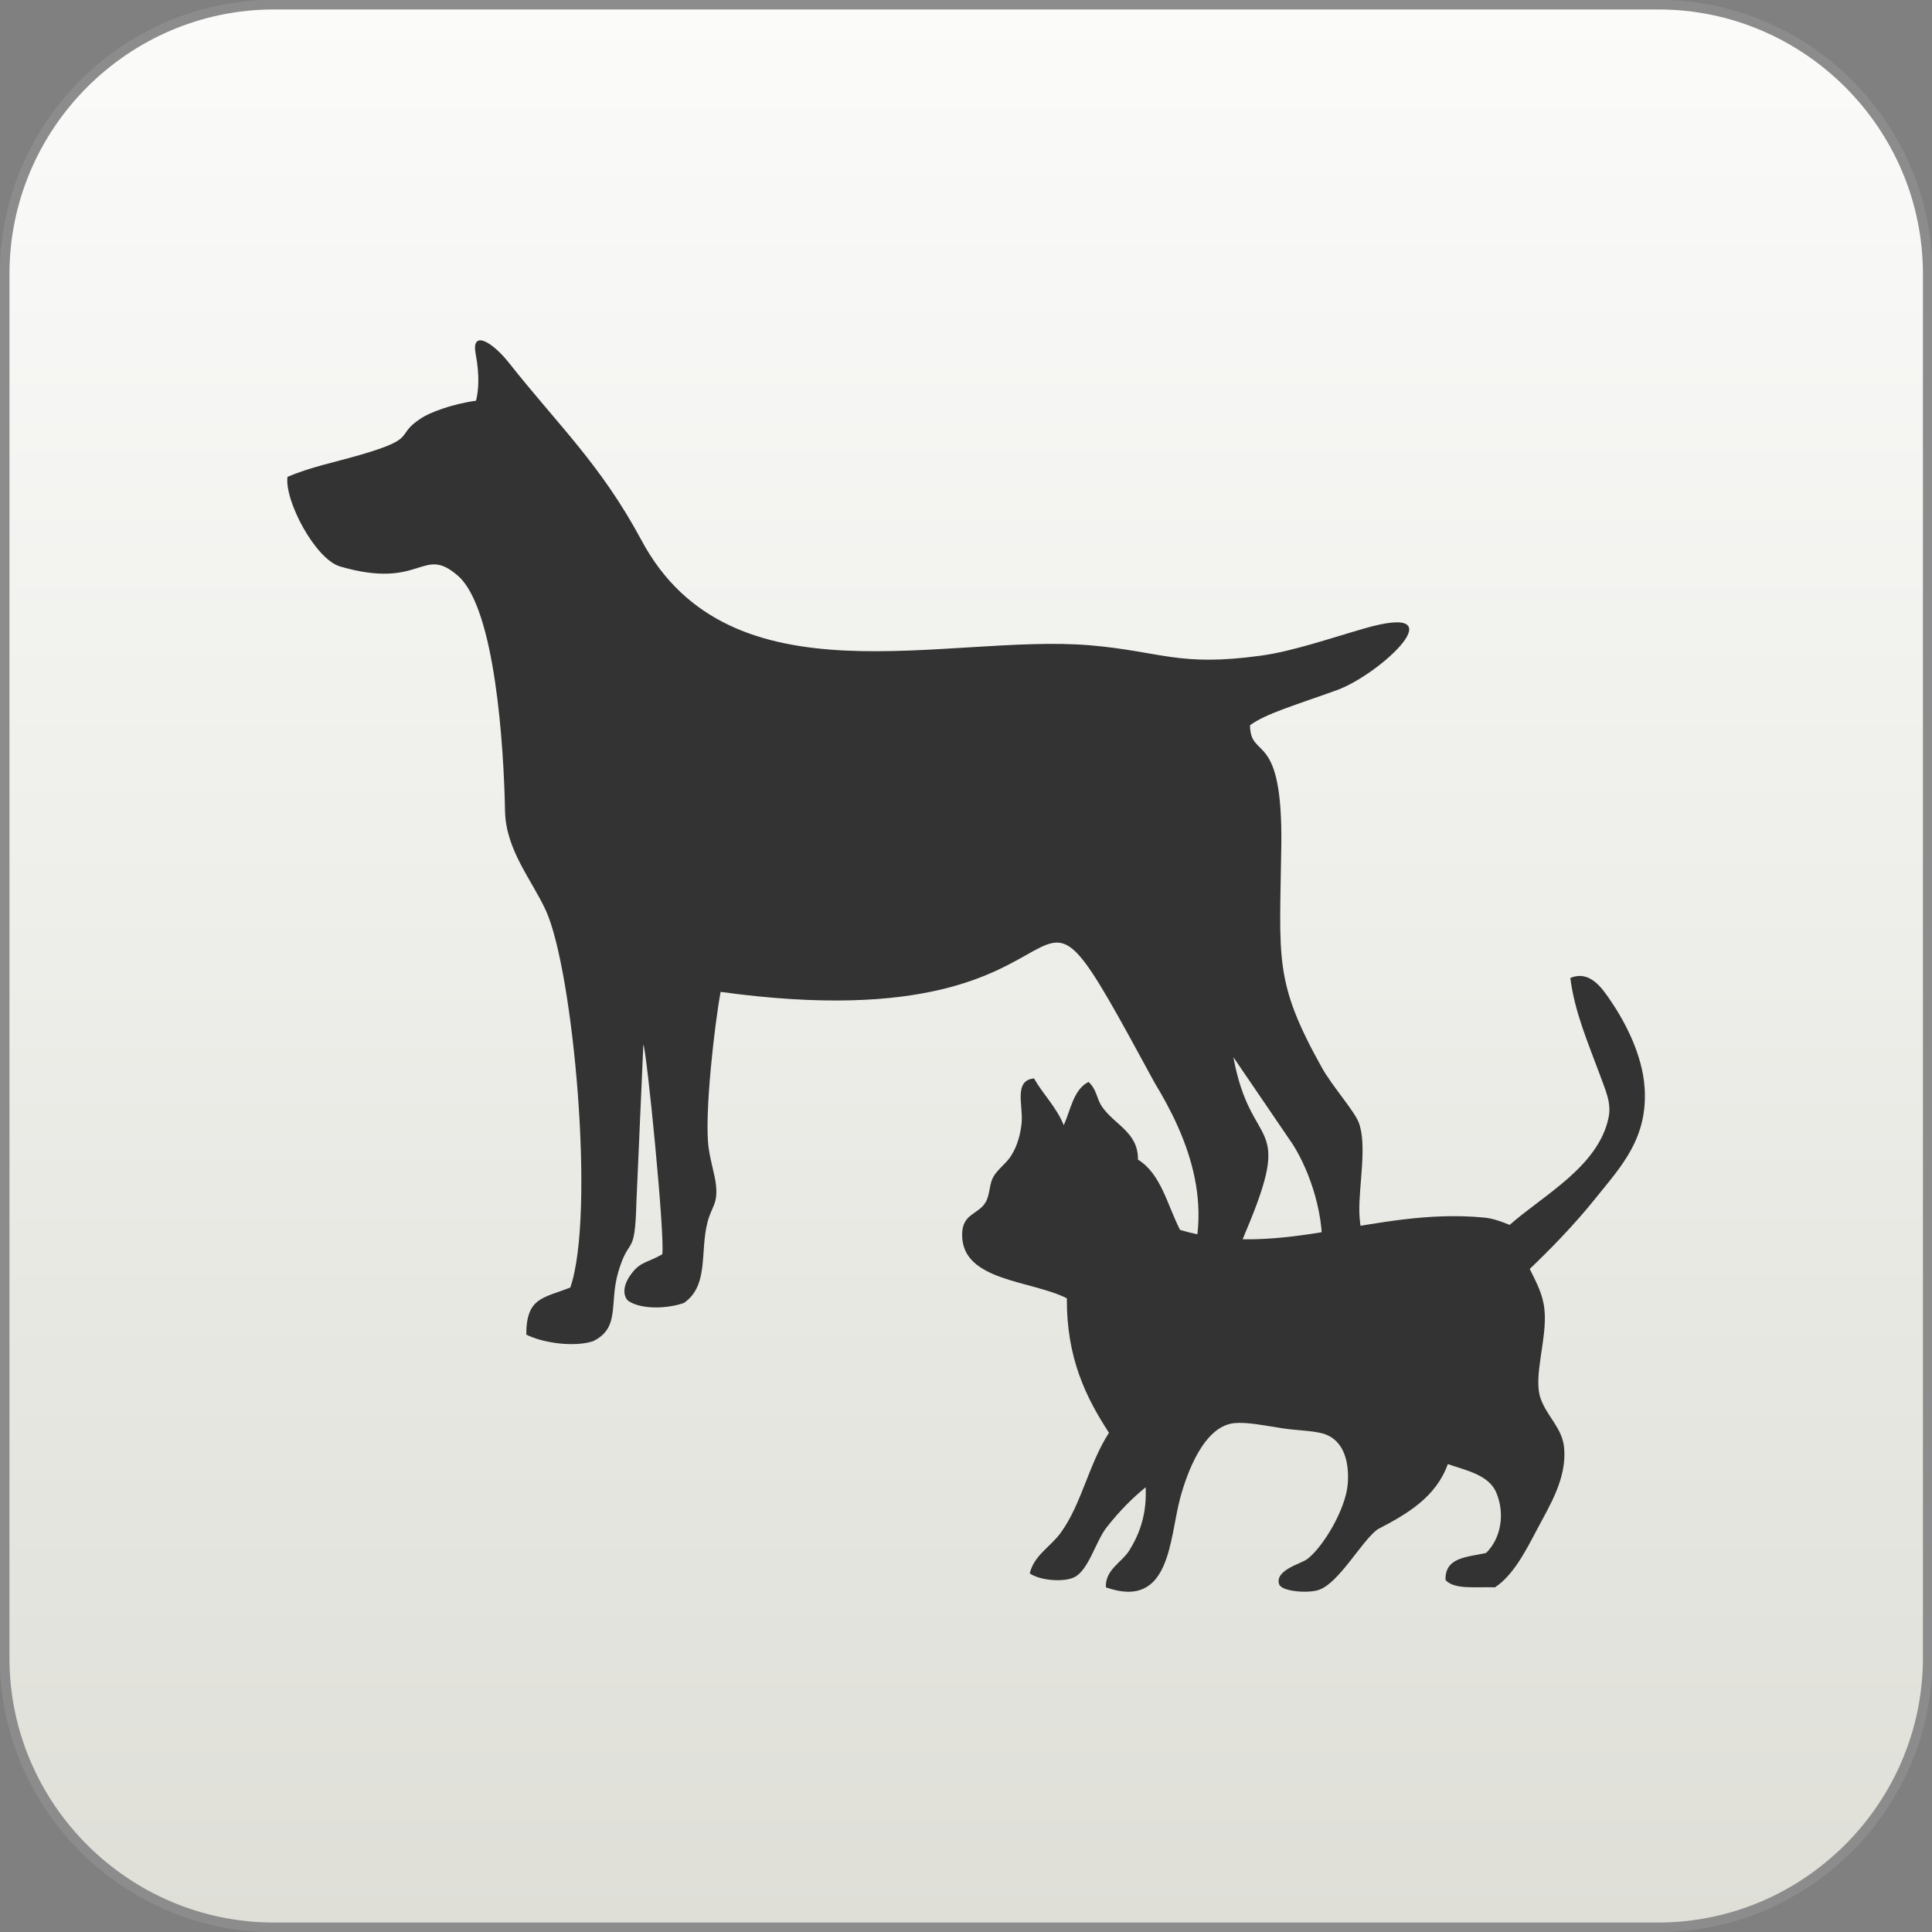 <?xml version="1.0" encoding="utf-8"?>
<!-- Generator: Adobe Illustrator 28.1.0, SVG Export Plug-In . SVG Version: 6.00 Build 0)  -->
<svg version="1.1" id="Laag_1" xmlns="http://www.w3.org/2000/svg" xmlns:xlink="http://www.w3.org/1999/xlink" x="0px" y="0px"
	 viewBox="0 0 50 50" style="enable-background:new 0 0 50 50;" xml:space="preserve">
<rect x="0" y="0" width="50" height="50" fill="#808080" stroke="none"/>
<style type="text/css">
	.st0{fill:url(#SVGID_1_);stroke:#8C8C8C;stroke-width:0.25;stroke-miterlimit:10;}
	.st1{fill-rule:evenodd;clip-rule:evenodd;fill:#333333;}
</style>
<linearGradient id="SVGID_1_" gradientUnits="userSpaceOnUse" x1="25.005" y1="98.423" x2="25.005" y2="48.663" gradientTransform="matrix(1 0 0 1 0 -48.543)">
	<stop  offset="1.592071e-03" style="stop-color:#DFDFD8"/>
	<stop  offset="1" style="stop-color:#FBFBFA"/>
</linearGradient>
<path class="st0" d="M42.91,49.88H7.09c-3.83,0-6.97-3.13-6.97-6.97V7.09c0-3.83,3.13-6.97,6.97-6.97h35.83
	c3.83,0,6.97,3.13,6.97,6.97v35.83C49.88,46.75,46.74,49.88,42.91,49.88z"/>
<g>
	<path class="st1" d="M29.21,34.68c0.65,0.47,1.92,0.52,2.21-0.28c0.32-0.89,0.44-1.61,0.81-2.5c1.29-3.04,0.15-2.04-0.31-4.54
		l1.54,2.26c0.46,0.73,0.85,1.91,0.74,2.95c-0.61,0.31-0.85,0.18-0.73,1.12c0.62,0.13,1.31,0.08,1.8-0.15
		c0.26-0.73-0.07-1.44-0.09-2.16c-0.02-0.68,0.21-1.76-0.02-2.34c-0.12-0.3-0.71-0.97-0.95-1.41c-1.25-2.24-1.09-2.79-1.05-5.75
		c0.04-3.03-0.8-2.19-0.81-3.11c0.4-0.3,1.2-0.53,2.25-0.91c1.11-0.4,3.19-2.32,0.69-1.59c-0.87,0.25-1.85,0.59-2.67,0.7
		c-2.12,0.29-2.56-0.11-4.41-0.27c-3.72-0.31-9.31,1.58-11.61-2.72c-1.06-1.97-2.14-2.96-3.42-4.58c-0.45-0.57-0.99-0.87-0.87-0.24
		c0.11,0.58,0.07,0.96,0.01,1.21c-0.64,0.09-1.21,0.31-1.43,0.46c-0.69,0.45-0.05,0.5-1.56,0.94c-0.69,0.2-1.27,0.31-1.89,0.57
		c-0.08,0.62,0.72,2.13,1.36,2.32c2.13,0.62,2.12-0.57,3.05,0.24c0.97,0.84,1.19,4.46,1.22,6.09c0.02,1.01,0.7,1.79,1.06,2.58
		c0.71,1.57,1.28,7.86,0.63,9.75c-0.7,0.28-1.14,0.25-1.14,1.22c0.44,0.22,1.24,0.33,1.73,0.17c0.71-0.35,0.41-0.97,0.65-1.79
		c0.29-0.98,0.43-0.33,0.47-1.8l0.18-4.09c0.09,0.2,0.56,4.93,0.49,5.43c-0.36,0.21-0.56,0.19-0.78,0.48
		c-0.24,0.3-0.25,0.57-0.11,0.72c0.34,0.24,1.03,0.21,1.45,0.06c0.65-0.45,0.41-1.31,0.61-2.09c0.11-0.42,0.27-0.46,0.22-0.96
		c-0.03-0.27-0.14-0.6-0.19-0.96c-0.12-0.85,0.16-3.25,0.31-4.04c10.68,1.47,7.19-5.09,11.23,2.35c0.85,1.4,1.7,3.35,0.65,5.43
		C29.82,33.92,29.32,33.53,29.21,34.68z"/>
	<path class="st1" d="M41.67,25.88c0.42,0.61,0.83,1.44,0.89,2.24c0.1,1.33-0.6,2.06-1.25,2.87c-0.59,0.74-1.25,1.4-1.72,1.85
		c0.17,0.35,0.34,0.65,0.38,1.05c0.08,0.75-0.3,1.72-0.1,2.3c0.17,0.48,0.56,0.76,0.61,1.28c0.07,0.8-0.38,1.5-0.7,2.11
		c-0.3,0.57-0.62,1.19-1.09,1.5c-0.47-0.02-1.05,0.07-1.28-0.19c-0.02-0.6,0.58-0.59,1.05-0.7c0.38-0.37,0.5-1.01,0.26-1.57
		c-0.2-0.46-0.8-0.57-1.25-0.73c-0.31,0.86-1.05,1.29-1.82,1.69c-0.42,0.31-1,1.4-1.53,1.57c-0.28,0.09-0.97,0.04-1.02-0.16
		c-0.1-0.36,0.57-0.52,0.73-0.64c0.42-0.32,1-1.3,1.05-1.95c0.04-0.54-0.09-1.05-0.51-1.25c-0.26-0.13-0.77-0.12-1.21-0.19
		s-0.89-0.16-1.21-0.13c-0.79,0.07-1.23,1.28-1.41,1.95c-0.28,1.06-0.25,2.89-1.92,2.3c-0.02-0.46,0.41-0.64,0.61-0.96
		c0.27-0.44,0.45-0.94,0.42-1.63c-0.33,0.27-0.66,0.59-1.02,1.05c-0.28,0.37-0.46,1.1-0.83,1.28c-0.27,0.13-0.87,0.09-1.15-0.1
		c0.11-0.47,0.53-0.68,0.8-1.05c0.55-0.76,0.72-1.77,1.25-2.59c-0.6-0.92-1.1-1.94-1.09-3.48c-0.93-0.47-2.7-0.44-2.71-1.63
		c-0.01-0.57,0.42-0.53,0.61-0.86c0.11-0.19,0.09-0.45,0.19-0.64c0.12-0.22,0.36-0.37,0.48-0.58c0.16-0.26,0.23-0.55,0.26-0.83
		c0.04-0.46-0.21-1.1,0.32-1.15c0.24,0.42,0.58,0.74,0.77,1.21c0.18-0.4,0.25-0.92,0.64-1.12c0.22,0.2,0.2,0.42,0.35,0.64
		c0.32,0.47,0.94,0.66,0.93,1.37c0.6,0.37,0.76,1.18,1.09,1.82c2.61,0.78,5.03-0.59,7.86-0.32c0.23,0.02,0.45,0.1,0.67,0.19
		c0.87-0.77,2.3-1.51,2.56-2.78c0.08-0.39-0.09-0.72-0.22-1.09c-0.31-0.84-0.66-1.64-0.77-2.52C41.14,25.1,41.46,25.57,41.67,25.88z
		"/>
</g>
</svg>
